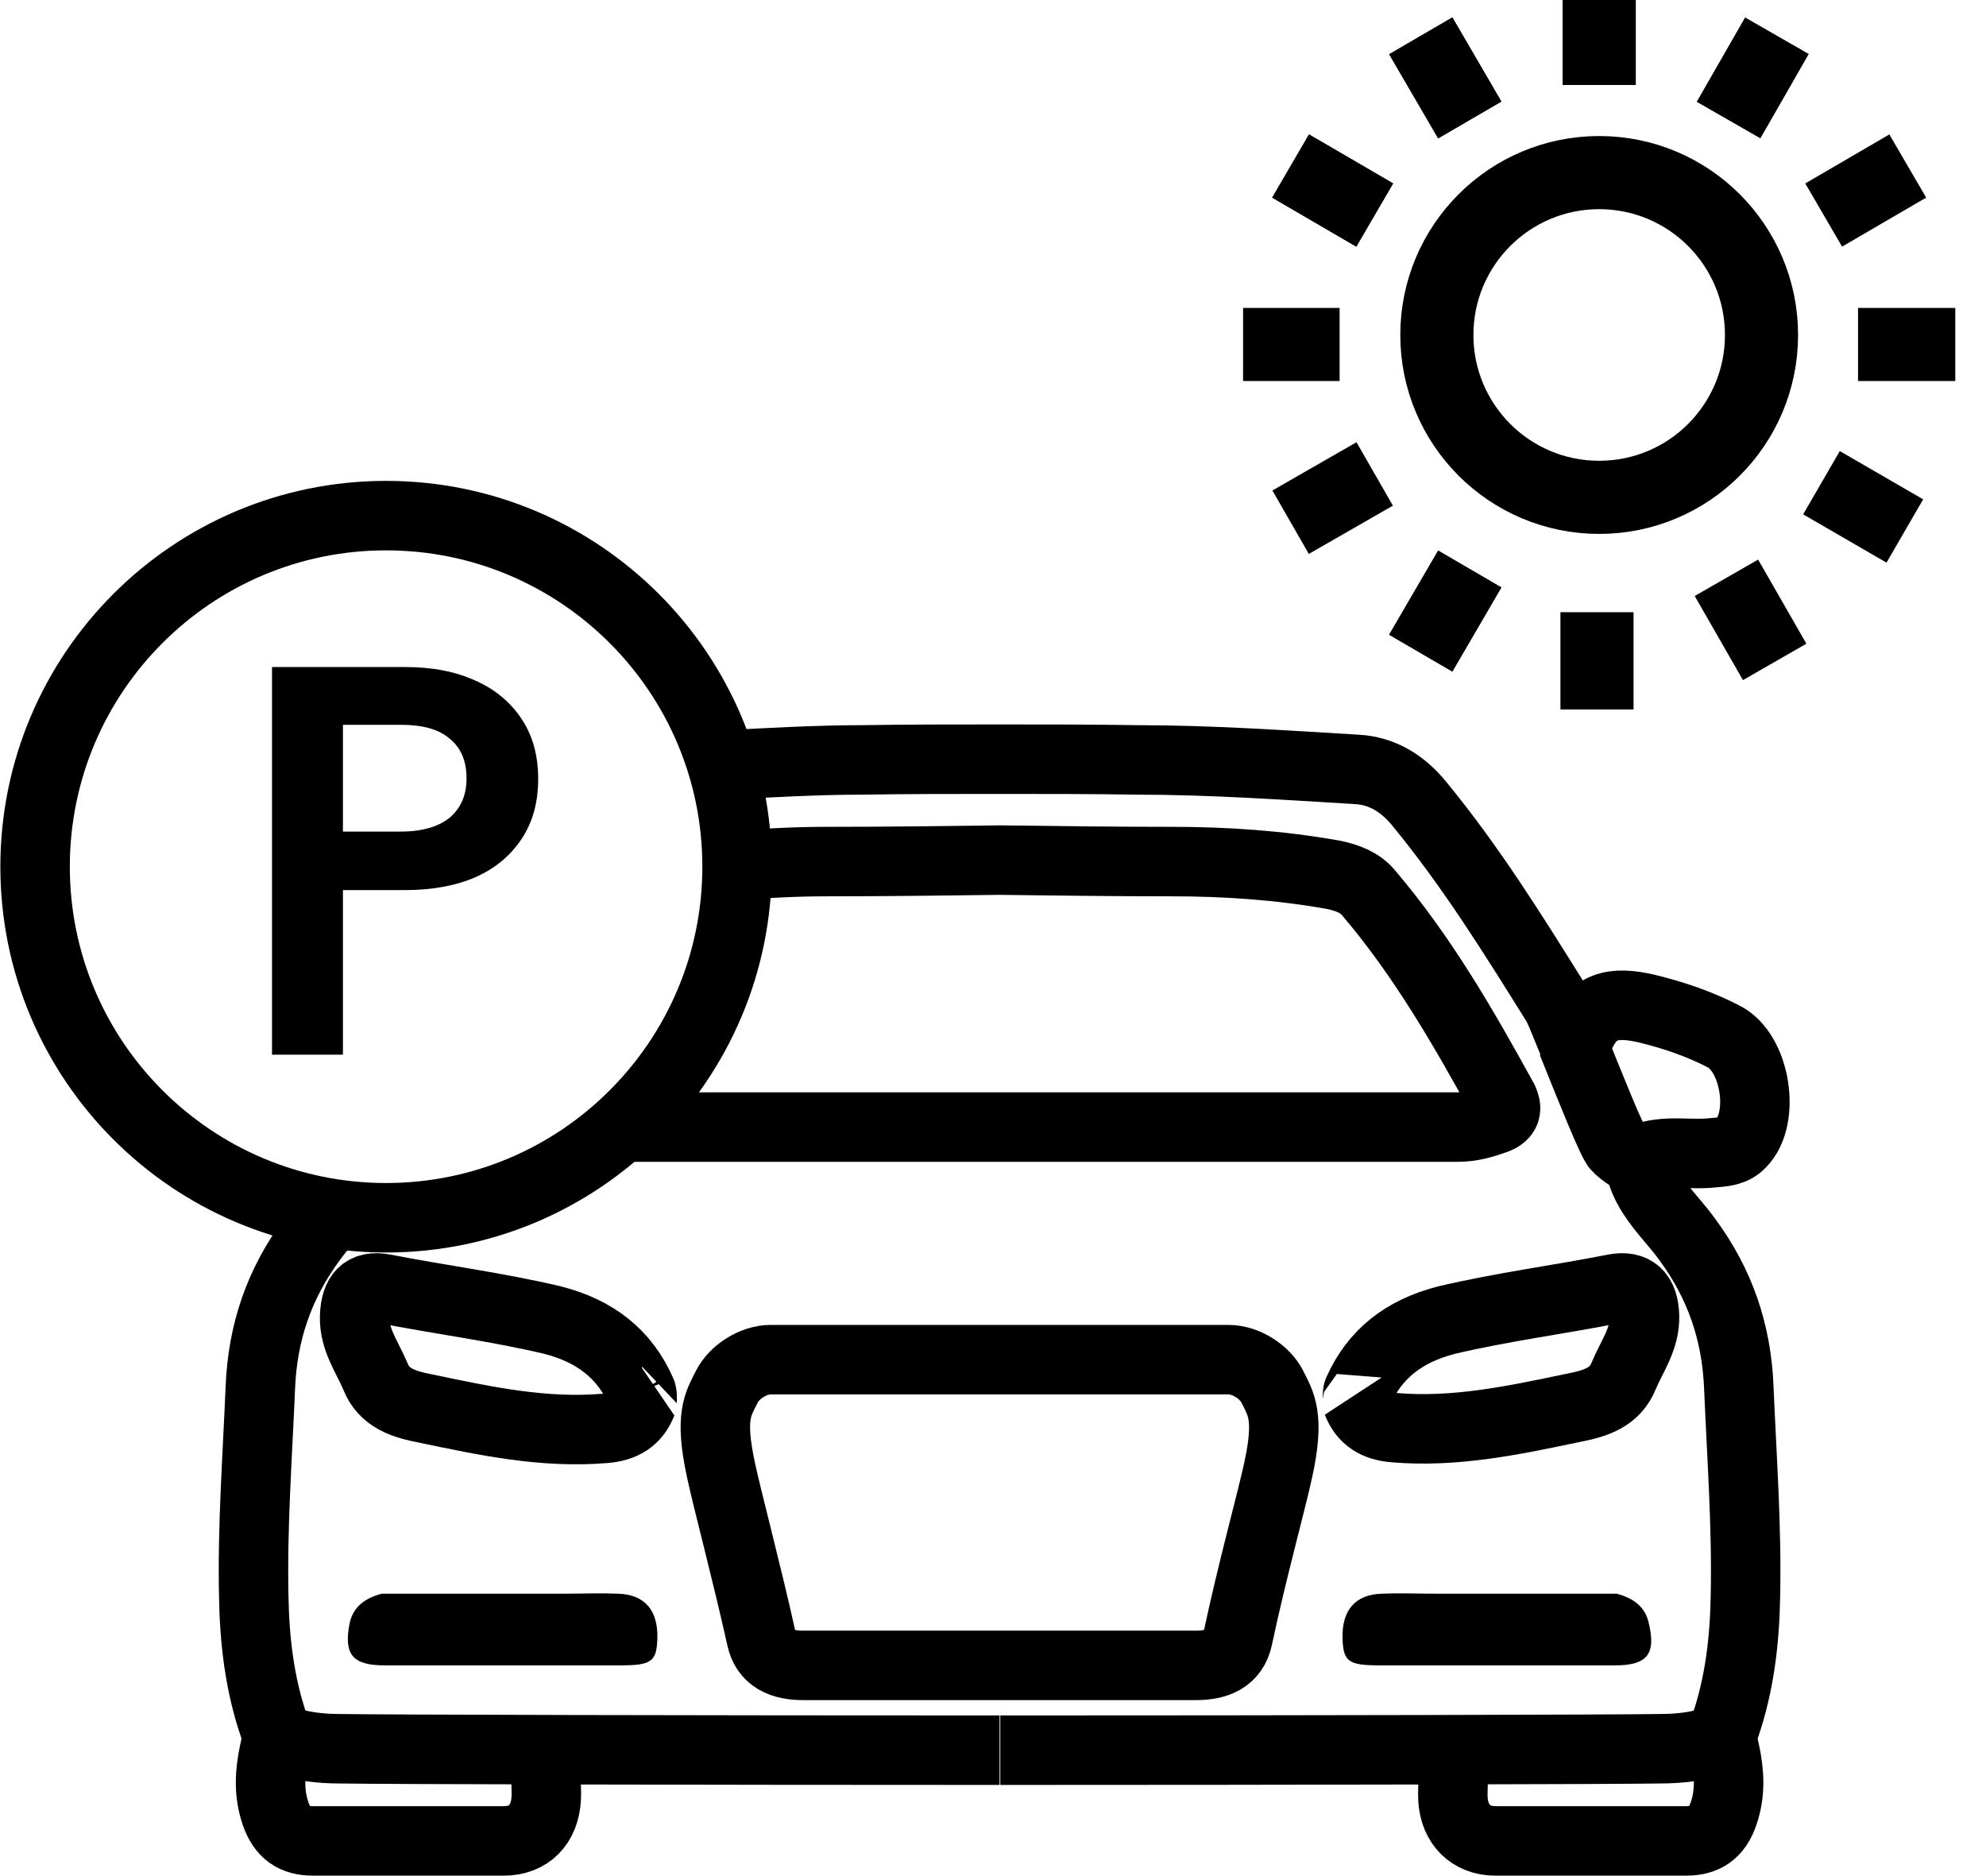 <?xml version="1.0" encoding="UTF-8"?> <!-- Generator: Adobe Illustrator 27.3.1, SVG Export Plug-In . SVG Version: 6.00 Build 0) --> <svg xmlns="http://www.w3.org/2000/svg" xmlns:xlink="http://www.w3.org/1999/xlink" id="Layer_1" x="0px" y="0px" viewBox="0 0 27.16 25.65" style="enable-background:new 0 0 27.16 25.65;" xml:space="preserve"> <style type="text/css"> .st0{fill:none;stroke:#000000;stroke-linejoin:bevel;stroke-miterlimit:22.926;} .st1{fill:none;stroke:#000000;stroke-width:0.95;stroke-linejoin:bevel;stroke-miterlimit:10;} .st2{fill:none;stroke:#000000;stroke-linejoin:bevel;stroke-miterlimit:10;} </style> <g> <path class="st1" d="M3.84,23.78c0.26,0.1,0.54,0.13,0.81,0.13c0.58,0.01,4.94,0.02,9.02,0.02"></path> <path class="st1" d="M4.62,16.51c-0.11,0.14-0.24,0.28-0.35,0.43c-0.45,0.61-0.68,1.27-0.71,2.04c-0.04,0.95-0.11,1.89-0.09,2.84 c0.01,0.61,0.08,1.21,0.28,1.79c0.04,0.12,0.03,0.22,0,0.34c-0.06,0.28-0.08,0.56,0.02,0.85c0.09,0.26,0.25,0.37,0.51,0.37 c0.87,0,1.74,0,2.61,0c0.34,0,0.56-0.22,0.58-0.58c0.01-0.18-0.03-0.36,0.03-0.54"></path> <path class="st1" d="M8.77,19.03c-0.23-0.52-0.63-0.83-1.21-0.98c-0.76-0.18-1.54-0.28-2.31-0.43C4.98,17.57,4.86,17.7,4.85,18 c-0.01,0.31,0.17,0.55,0.28,0.81c0.12,0.31,0.39,0.39,0.7,0.45c0.81,0.17,1.61,0.34,2.44,0.27c0.25-0.02,0.42-0.12,0.51-0.35 C8.78,19.18,8.79,19.06,8.77,19.03z"></path> <path d="M5.26,22.77h3.22c0.43,0,0.5-0.05,0.51-0.37c0.01-0.38-0.17-0.6-0.54-0.61c-0.24-0.01-0.47,0-0.71,0H5.26H5.22 c-0.22,0.06-0.39,0.17-0.44,0.41C4.7,22.62,4.82,22.77,5.26,22.77"></path> <path class="st1" d="M13.67,22.77c0.9,0,1.8,0,2.69,0c0.28,0,0.51-0.09,0.57-0.38c0.19-0.9,0.46-1.87,0.55-2.29 c0.16-0.73,0.04-0.9-0.08-1.14c-0.1-0.2-0.36-0.37-0.6-0.37c-1.04,0-2.09,0-3.13,0c-1.04,0-2.09,0-3.13,0 c-0.24,0-0.5,0.17-0.6,0.37c-0.12,0.24-0.24,0.4-0.08,1.14c0.09,0.42,0.35,1.39,0.55,2.29c0.06,0.29,0.29,0.38,0.57,0.38 C11.88,22.77,12.77,22.77,13.67,22.77z"></path> <path class="st1" d="M23.51,23.78c-0.26,0.1-0.54,0.13-0.81,0.13c-0.58,0.01-4.94,0.02-9.02,0.02"></path> <path class="st1" d="M22.42,15.9c0.07,0.43,0.41,0.71,0.65,1.04c0.45,0.61,0.68,1.27,0.71,2.04c0.04,0.95,0.11,1.89,0.09,2.84 c-0.01,0.61-0.08,1.21-0.28,1.79c-0.04,0.12-0.03,0.22,0,0.34c0.06,0.28,0.08,0.56-0.02,0.85c-0.09,0.26-0.25,0.37-0.51,0.37 c-0.87,0-1.74,0-2.61,0c-0.34,0-0.56-0.23-0.58-0.57c-0.01-0.18,0.03-0.36-0.03-0.54"></path> <path class="st1" d="M18.57,19.03c0.23-0.52,0.63-0.83,1.21-0.98c0.76-0.18,1.54-0.28,2.3-0.43c0.27-0.05,0.4,0.08,0.41,0.37 c0.01,0.31-0.17,0.55-0.28,0.81c-0.12,0.31-0.39,0.39-0.7,0.45c-0.81,0.17-1.61,0.34-2.44,0.27c-0.25-0.02-0.42-0.12-0.51-0.35 C18.57,19.18,18.56,19.06,18.57,19.03z"></path> <path d="M22.09,22.77h-3.22c-0.43,0-0.5-0.05-0.51-0.37c-0.01-0.38,0.17-0.6,0.54-0.61c0.24-0.01,0.47,0,0.71,0h2.47h0.03 c0.22,0.06,0.39,0.17,0.44,0.41C22.65,22.62,22.52,22.77,22.09,22.77"></path> <path class="st1" d="M21.51,14.25c-0.11-0.27-0.2-0.5-0.24-0.55c-0.58-0.93-1.16-1.86-1.86-2.71c-0.22-0.27-0.5-0.45-0.85-0.47 c-1-0.06-2.01-0.13-3.01-0.13c-0.63-0.01-1.25-0.01-1.88-0.01c-0.63,0-1.25,0-1.88,0.01c-0.64,0-1.28,0.04-1.92,0.07"></path> <path class="st1" d="M23.57,14.17c-0.33-0.17-0.68-0.29-1.05-0.38c-0.44-0.1-0.76-0.07-0.95,0.46h-0.07 c0.23,0.57,0.55,1.38,0.62,1.44c0.09,0.08,0.22,0.19,0.33,0.15c0.33-0.13,0.66-0.04,0.99-0.08c0.13-0.01,0.27-0.02,0.37-0.13 C24.15,15.29,24.01,14.39,23.57,14.17z"></path> <path class="st1" d="M5.28,16.65L5.28,16.65c-2.65,0-4.8-2.15-4.8-4.8s2.15-4.8,4.8-4.8c2.65,0,4.8,2.15,4.8,4.8 S7.93,16.65,5.28,16.65z"></path> <path d="M6.51,9.31c0.27,0.12,0.48,0.3,0.63,0.53c0.15,0.23,0.22,0.5,0.22,0.81c0,0.31-0.07,0.58-0.22,0.81 c-0.15,0.23-0.36,0.41-0.63,0.53c-0.27,0.12-0.6,0.18-0.97,0.18H4.69v2.25H3.72V9.12h1.81C5.91,9.12,6.23,9.18,6.51,9.31 M6.15,11.18c0.15-0.13,0.23-0.3,0.23-0.54c0-0.24-0.08-0.42-0.23-0.54C6,9.97,5.78,9.91,5.48,9.91H4.69v1.46h0.79 C5.78,11.37,6,11.3,6.15,11.18"></path> <path class="st1" d="M8.49,15.41c1.73,0,3.46,0,5.18,0c2.09,0,4.18,0,6.27,0c0.19,0,0.35-0.05,0.52-0.11 c0.15-0.06,0.15-0.15,0.1-0.26c-0.54-0.98-1.1-1.96-1.85-2.84c-0.11-0.13-0.28-0.2-0.48-0.24c-0.73-0.13-1.47-0.18-2.21-0.18 c-0.78,0-1.57-0.01-2.35-0.02c-0.78,0.01-1.57,0.02-2.35,0.02c-0.42,0-0.85,0.02-1.27,0.06"></path> </g> <g> <g> <circle class="st0" cx="21.87" cy="4.58" r="2.22"></circle> <g> <line class="st0" x1="21.87" y1="-0.16" x2="21.87" y2="1.16"></line> </g> <g> <line class="st0" x1="26.74" y1="4.71" x2="25.41" y2="4.71"></line> <line class="st0" x1="18.32" y1="4.71" x2="17" y2="4.71"></line> </g> <g> <line class="st0" x1="19.43" y1="0.49" x2="20.1" y2="1.64"></line> </g> <g> <line class="st0" x1="17.65" y1="2.27" x2="18.8" y2="2.94"></line> </g> <g> <line class="st0" x1="17.65" y1="7.14" x2="18.8" y2="6.48"></line> <line class="st0" x1="24.94" y1="2.94" x2="26.09" y2="2.27"></line> </g> <g> <line class="st0" x1="19.43" y1="8.93" x2="20.1" y2="7.78"></line> <line class="st0" x1="23.64" y1="1.64" x2="24.3" y2="0.49"></line> </g> <g> <line class="st0" x1="21.87" y1="-0.16" x2="21.87" y2="1.16"></line> </g> <g> <line class="st0" x1="19.43" y1="0.49" x2="20.1" y2="1.64"></line> </g> <g> <line class="st0" x1="17.65" y1="2.27" x2="18.8" y2="2.94"></line> </g> <g> <line class="st0" x1="19.43" y1="8.93" x2="20.1" y2="7.78"></line> <line class="st0" x1="23.64" y1="1.64" x2="24.3" y2="0.49"></line> </g> <g> <g> <line class="st0" x1="21.84" y1="9.7" x2="21.84" y2="8.37"></line> </g> <g> <line class="st0" x1="24.27" y1="9.05" x2="23.61" y2="7.9"></line> </g> <g> <line class="st0" x1="26.05" y1="7.26" x2="24.91" y2="6.6"></line> </g> </g> </g> </g> </svg> 
